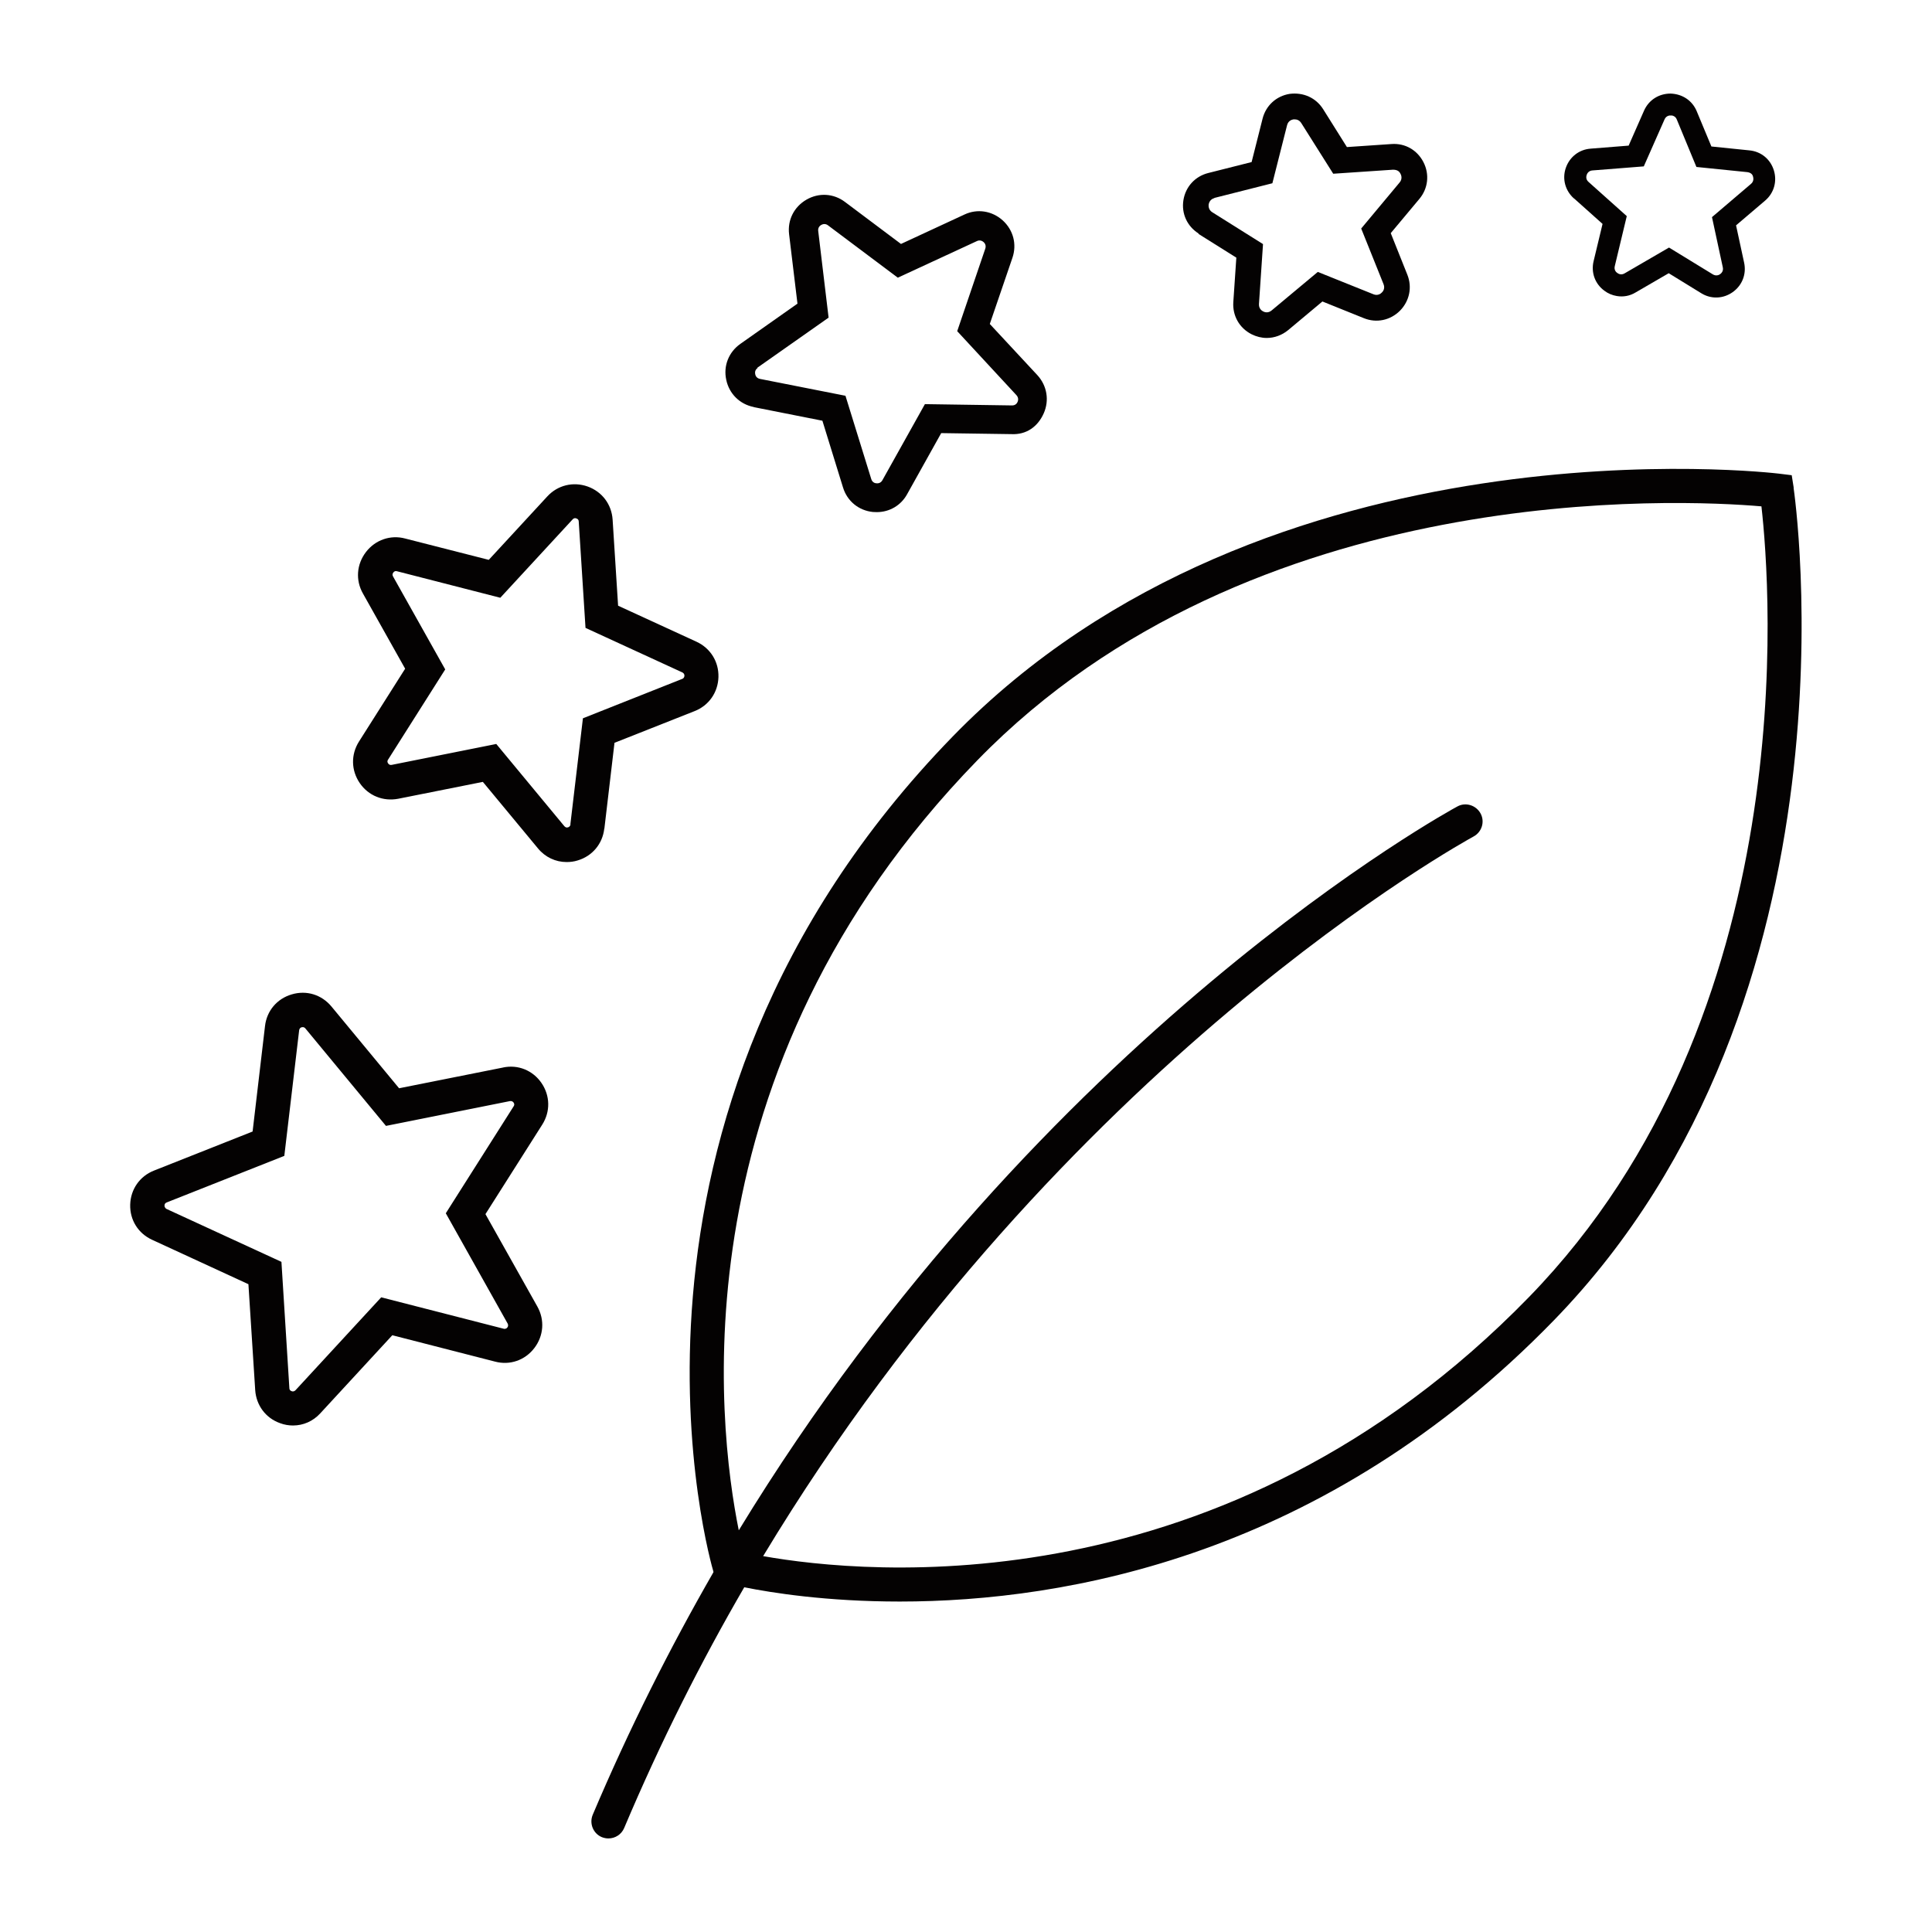 <svg viewBox="0 0 134 134" xmlns="http://www.w3.org/2000/svg" data-name="Warstwa 3" id="Warstwa_3">
  <defs>
    <style>
      .cls-1 {
        fill: #040202;
      }
    </style>
  </defs>
  <path d="M124.41,33.84l-.14-.88-.89-.11c-.35-.04-35.47-4.2-57.29,18.22-25.84,26.55-16.71,57.62-16.61,57.93v.05c-2.99,5.2-5.82,10.8-8.37,16.82-.25.6.03,1.3.63,1.55.15.06.31.09.46.09.46,0,.9-.27,1.09-.72,2.53-5.99,5.34-11.55,8.33-16.7,1.89.38,5.69.99,10.79.99,11.55,0,29.48-3.17,45.34-19.48,21.82-22.42,16.7-57.42,16.65-57.77ZM106.06,89.95c-21.14,21.73-46.03,19.24-53.13,17.98,20.74-34.39,48.95-49.73,49.27-49.91.58-.31.8-1.03.49-1.6s-1.03-.8-1.6-.49c-.34.18-28.77,15.62-49.85,50.21-1.48-7.32-4.4-31.87,16.55-53.41,19.06-19.58,48.83-18.09,54.38-17.61.63,5.55,2.95,35.24-16.12,54.84Z" class="cls-1"></path>
  <path d="M34.9,74.04l-7.22,1.44-4.69-5.67c-.68-.82-1.73-1.15-2.76-.84-1.02.3-1.73,1.14-1.85,2.2l-.86,7.31-6.84,2.71c-.99.39-1.62,1.3-1.65,2.36-.03,1.07.56,2,1.52,2.44l6.68,3.08.47,7.34c.07,1.06.73,1.95,1.73,2.3.29.11.6.16.89.16.71,0,1.39-.29,1.9-.85l4.99-5.41,7.13,1.83c1.02.27,2.07-.09,2.72-.94.65-.85.73-1.95.21-2.88l-3.6-6.41,3.94-6.21c.57-.9.55-2-.05-2.88-.6-.88-1.63-1.3-2.67-1.08ZM35.62,76.74l-4.7,7.41,4.29,7.65s.08.14-.02.27c-.09.12-.22.1-.25.09l-8.5-2.18-5.95,6.45s-.12.12-.26.06c-.15-.05-.16-.17-.16-.21l-.55-8.76-7.97-3.67s-.14-.07-.14-.23c0-.11.05-.18.15-.22l8.16-3.23,1.03-8.72s.02-.16.17-.2c.03,0,.05-.01.08-.01.07,0,.13.03.18.09l5.59,6.76,8.6-1.72s.16-.03.25.1c.09.13.03.23,0,.27Z" class="cls-1"></path>
  <path d="M41.92,57.46l.7-5.94,5.56-2.2c.99-.39,1.62-1.3,1.65-2.36.03-1.06-.55-2-1.52-2.45l-5.44-2.5-.38-5.97c-.07-1.06-.73-1.94-1.74-2.3-1-.35-2.07-.09-2.79.69l-4.06,4.4-5.8-1.48c-1.01-.27-2.07.09-2.72.94-.65.85-.73,1.95-.21,2.87l2.93,5.22-3.2,5.05c-.57.9-.55,2,.05,2.88.6.88,1.62,1.29,2.67,1.09l5.87-1.17,3.82,4.61c.51.62,1.23.95,1.99.95.25,0,.51-.03.76-.11,1.02-.3,1.73-1.15,1.85-2.2ZM39.57,57.18s-.02.16-.17.2c-.1.04-.19,0-.26-.08l-4.72-5.7-7.25,1.45c-.1.02-.19-.01-.25-.1-.09-.13-.03-.23,0-.27l3.96-6.25-3.62-6.45c-.05-.09-.05-.18.02-.27.1-.13.21-.1.25-.09l7.17,1.84,5.02-5.44s.11-.13.26-.06c.1.03.16.11.16.21l.47,7.38,6.72,3.09s.15.07.14.23-.12.21-.16.22l-6.88,2.73-.87,7.35Z" class="cls-1"></path>
  <path d="M52.29,28.24l4.75.94,1.43,4.63c.29.95,1.09,1.6,2.07,1.7.09,0,.18.01.27.01.88,0,1.68-.46,2.11-1.25l2.36-4.23,4.85.07c1.08.06,1.86-.54,2.26-1.44s.23-1.92-.44-2.65l-3.3-3.55,1.57-4.59c.32-.94.06-1.93-.68-2.6-.74-.66-1.76-.82-2.65-.4l-4.4,2.04-3.88-2.91c-.79-.6-1.82-.66-2.68-.16-.86.5-1.32,1.41-1.2,2.4l.58,4.81-3.96,2.79c-.81.57-1.19,1.53-.98,2.49.2.97.94,1.7,1.91,1.89ZM52.52,25.51l4.95-3.48-.72-6.01c-.03-.24.12-.37.21-.42.05-.03.13-.06.22-.06.07,0,.16.02.25.09l4.84,3.63,5.49-2.54c.21-.1.38,0,.46.07.08.07.19.22.12.45l-1.95,5.73,4.11,4.44c.16.18.12.36.08.46s-.15.25-.38.25h0l-6.05-.09-2.95,5.28c-.12.21-.31.22-.41.21-.1,0-.29-.06-.36-.29l-1.79-5.78-5.93-1.17c-.24-.05-.31-.22-.33-.33-.02-.1-.03-.29.17-.43Z" class="cls-1"></path>
  <path d="M83.12,16.22l2.63,1.65-.21,3.09c-.06.94.42,1.79,1.26,2.22.34.17.7.26,1.06.26.53,0,1.05-.19,1.48-.54l2.38-1.99,2.88,1.16c.87.35,1.83.15,2.5-.52.66-.67.86-1.63.51-2.5l-1.15-2.88,1.99-2.38c.6-.72.71-1.7.28-2.54s-1.27-1.33-2.22-1.26l-3.09.21-1.65-2.63c-.5-.79-1.37-1.18-2.32-1.06-.93.15-1.65.81-1.88,1.72l-.76,3.01-3.01.76c-.91.23-1.57.95-1.72,1.88-.15.93.26,1.82,1.06,2.32ZM84.22,13.73l4.03-1.02,1.02-4.03c.08-.31.33-.38.44-.4.02,0,.05,0,.09,0,.13,0,.31.04.45.25l2.22,3.52,4.15-.28c.38,0,.47.2.52.29s.14.35-.06.59l-2.67,3.2,1.55,3.86c.12.3-.04.51-.12.58-.07.08-.29.24-.58.12l-3.86-1.55-3.2,2.67c-.25.21-.5.12-.59.07-.1-.05-.31-.2-.29-.52l.28-4.15-3.52-2.21c-.27-.17-.26-.44-.25-.54.02-.1.09-.36.4-.44Z" class="cls-1"></path>
  <path d="M109.17,13.76l1.98,1.77-.62,2.58c-.19.78.09,1.57.74,2.05.26.2.56.32.86.37.45.08.91,0,1.32-.25l2.29-1.33,2.26,1.39c.68.42,1.52.39,2.18-.08.66-.47.96-1.25.79-2.04l-.56-2.59,2.02-1.72c.61-.52.84-1.33.6-2.1s-.88-1.3-1.69-1.38l-2.64-.27-1.02-2.45c-.31-.74-.99-1.19-1.81-1.22-.81,0-1.51.44-1.84,1.18l-1.07,2.43-2.64.21c-.8.06-1.46.58-1.72,1.34-.26.76-.04,1.57.56,2.11ZM110.46,11.82l3.55-.28,1.44-3.26c.11-.25.34-.28.43-.27.02,0,.05,0,.08,0,.11.02.26.08.34.28l1.36,3.29,3.54.36c.32.05.37.24.39.32s.07.31-.14.49l-2.71,2.31.75,3.48c.06.27-.11.42-.18.47-.07.06-.28.16-.51.02l-3.04-1.86-3.08,1.79c-.24.14-.43.03-.51-.03-.08-.05-.24-.21-.17-.48l.83-3.46-2.65-2.37c-.21-.18-.16-.4-.13-.49.03-.09.13-.29.4-.31Z" class="cls-1"></path>
</svg>